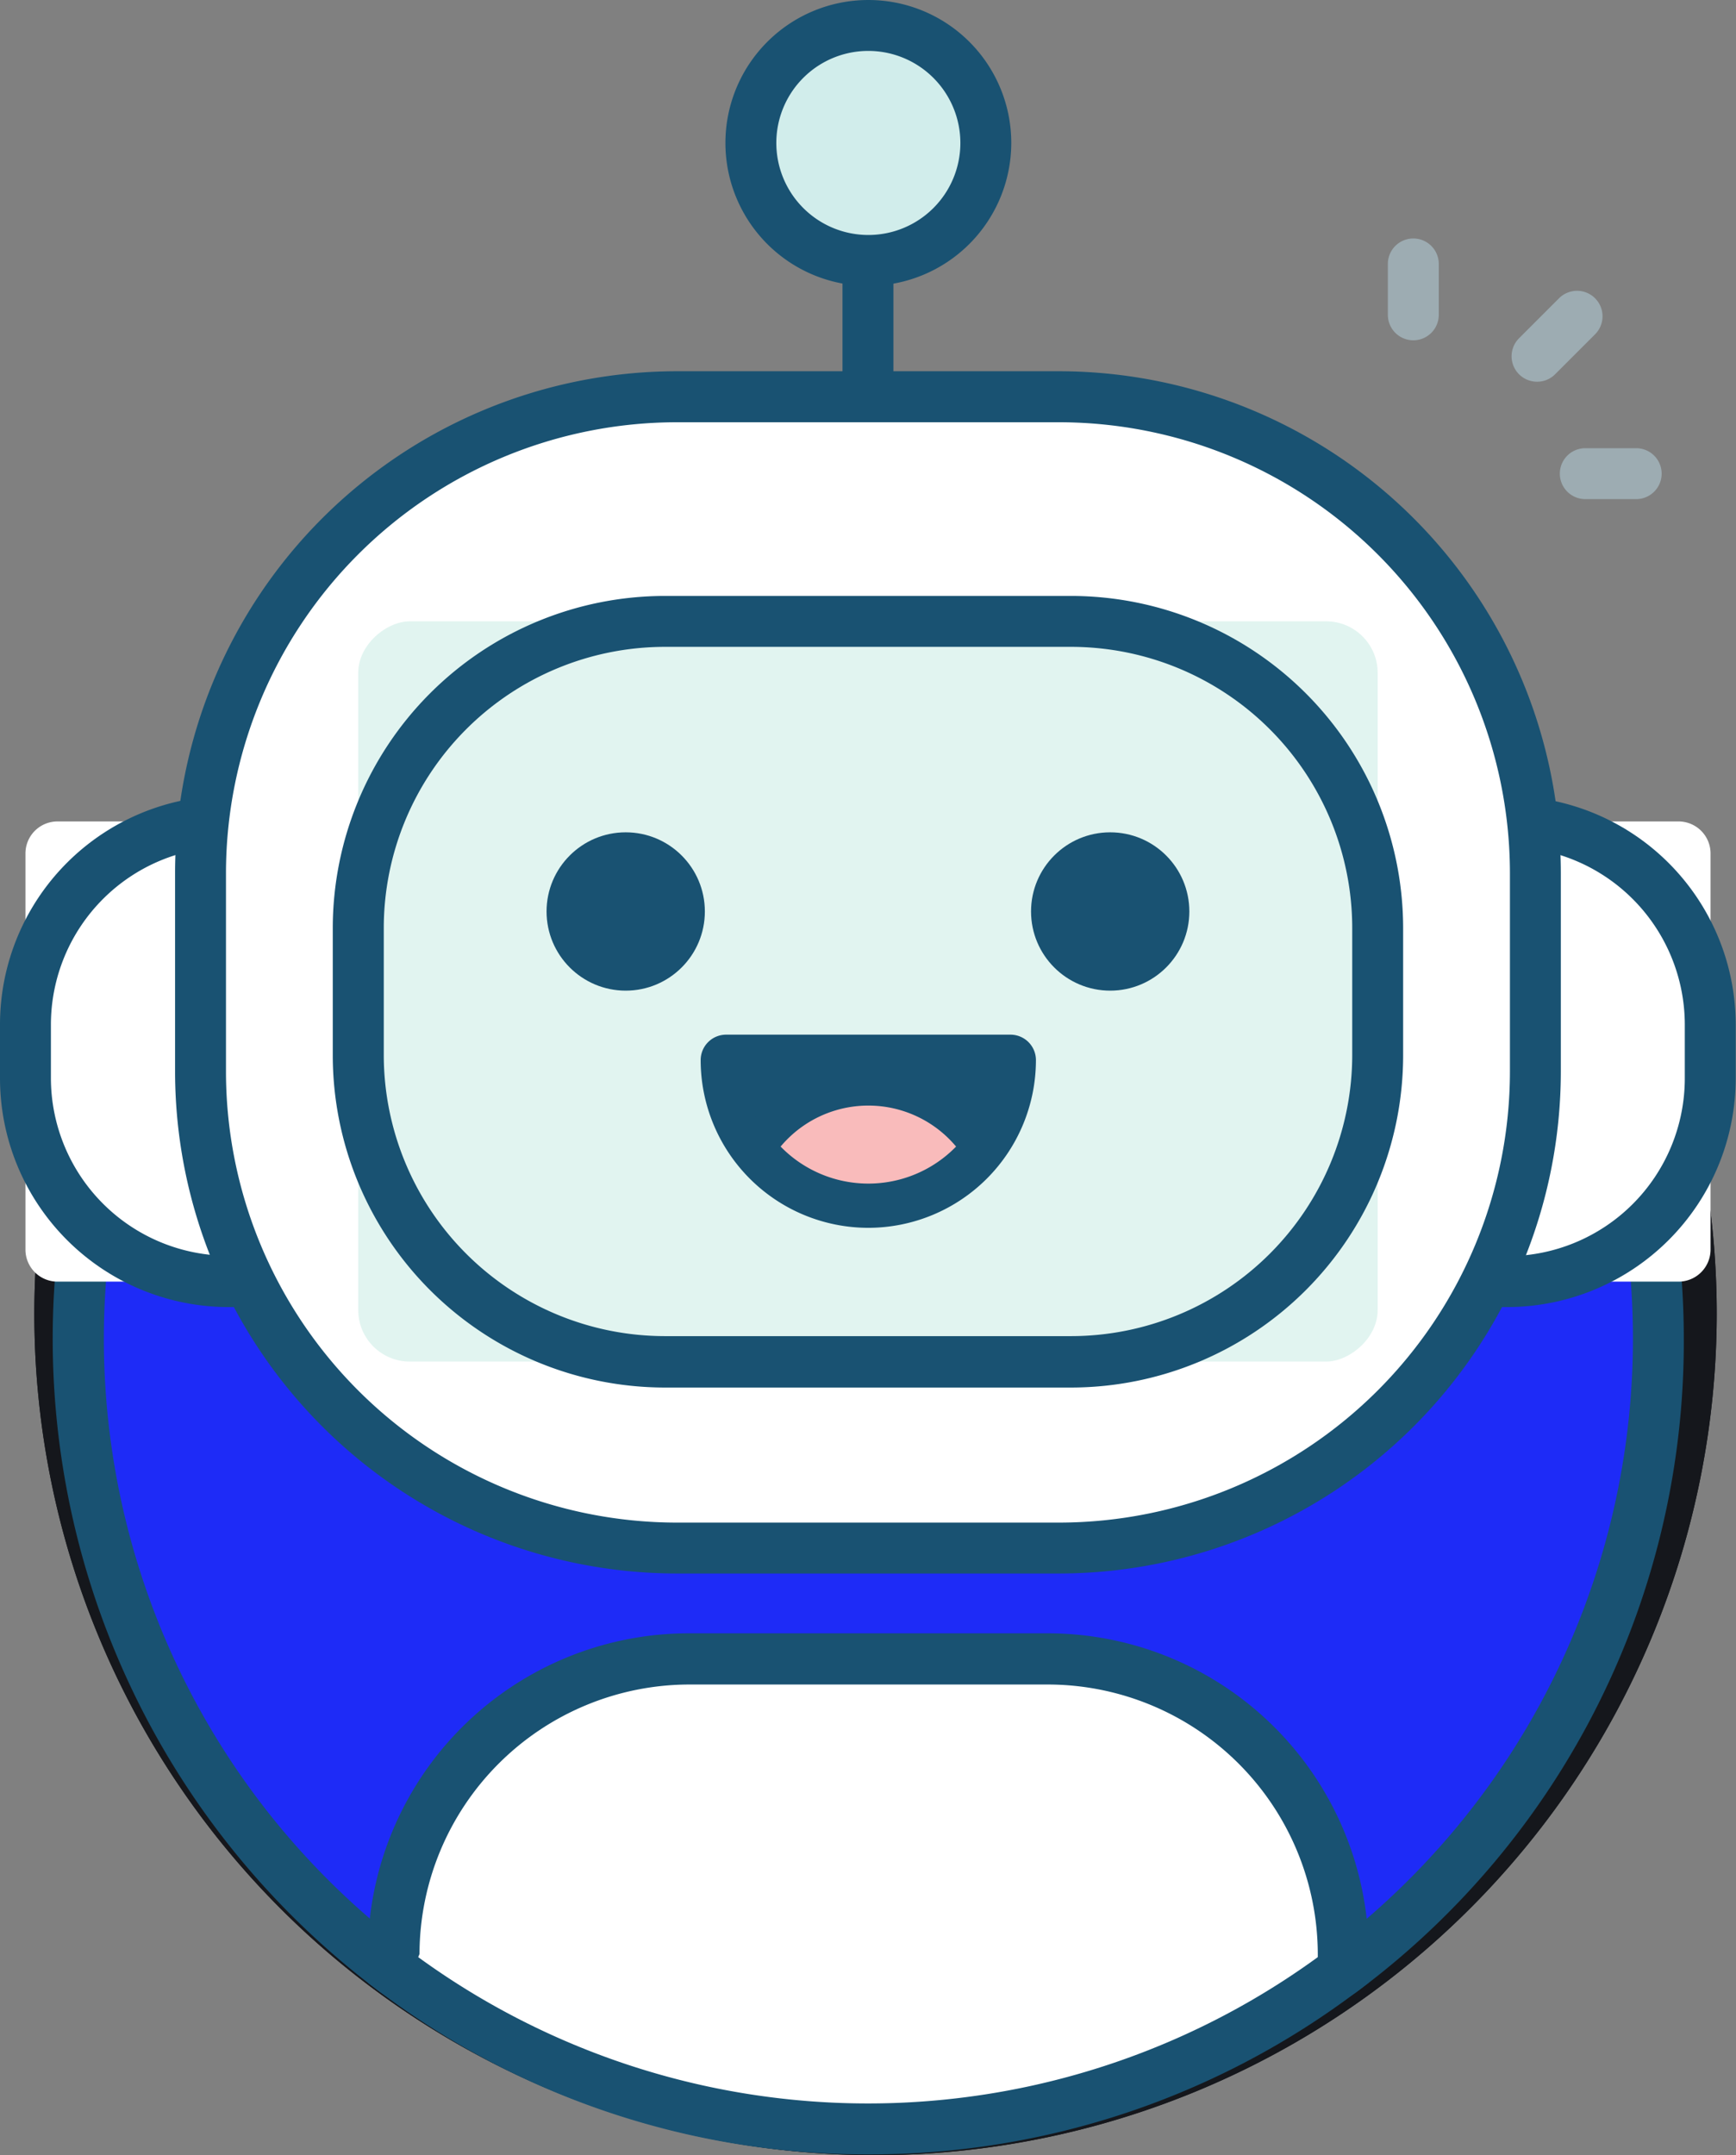 <svg xmlns="http://www.w3.org/2000/svg" viewBox="0 0 173.93 215.9"><rect x="0" y="0" width="173.93" height="215.9" fill="#808080" stroke="none"/><defs><style>.cls-1{fill:#fff;}.cls-2{fill:#15171c;}.cls-3{fill:#1e2bf7;}.cls-4{fill:#195272;}.cls-5{fill:#e1f4f0;}.cls-6{fill:#d1edeb;}.cls-7{fill:#f9bbbb;}.cls-8{fill:#9dacb2;}</style></defs><title>chatbot icon</title><g id="Layer_2" data-name="Layer 2"><g id="Layer_1-2" data-name="Layer 1"><circle class="cls-1" cx="87.67" cy="131.61" r="81.54"/><path class="cls-2" d="M87.67,215.9A84.28,84.28,0,1,1,172,131.61,84.38,84.38,0,0,1,87.67,215.9Zm0-163.07a78.78,78.78,0,1,0,78.79,78.78A78.87,78.87,0,0,0,87.67,52.83Z"/><path class="cls-2" d="M87.67,215.9A84.28,84.28,0,1,1,172,131.61,84.38,84.38,0,0,1,87.67,215.9Zm0-163.07a78.78,78.78,0,1,0,78.79,78.78A78.87,78.87,0,0,0,87.67,52.83Z"/><path class="cls-3" d="M166.12,134.11a79,79,0,0,1-31.54,63.24c-13.25,10-82,10-95.24,0a79.16,79.16,0,1,1,126.77-63.24Z"/><path class="cls-4" d="M87,207.44c-21,0-42-2.68-49.16-8.06a81.71,81.71,0,1,1,130.86-65.27,81.1,81.1,0,0,1-32.55,65.27C129,204.75,108,207.44,87,207.44ZM87,57.51a76.61,76.61,0,0,0-46.08,137.8c12.49,9.42,79.68,9.42,92.17,0A76.61,76.61,0,0,0,87,57.51Z"/><path class="cls-1" d="M142.22,82.29h29.15a0,0,0,0,1,0,0v46.1a0,0,0,0,1,0,0H142.22a3.21,3.21,0,0,1-3.21-3.21V85.5a3.21,3.21,0,0,1,3.21-3.21Z" transform="translate(310.39 210.68) rotate(180)"/><path class="cls-4" d="M151,130.94H136.46V79.74H151a22.93,22.93,0,0,1,22.9,22.9V108A22.93,22.93,0,0,1,151,130.94Zm-9.46-5.1H151a17.82,17.82,0,0,0,17.8-17.8v-5.39A17.82,17.82,0,0,0,151,84.84h-9.46Z"/><path class="cls-1" d="M5.76,82.29H34.92a0,0,0,0,1,0,0v46.1a0,0,0,0,1,0,0H5.76a3.21,3.21,0,0,1-3.21-3.21V85.5a3.21,3.21,0,0,1,3.21-3.21Z"/><path class="cls-4" d="M37.47,130.94H22.9A22.93,22.93,0,0,1,0,108v-5.39a22.93,22.93,0,0,1,22.9-22.9H37.47ZM22.9,84.84a17.82,17.82,0,0,0-17.8,17.8V108a17.82,17.82,0,0,0,17.8,17.8h9.46v-41Z"/><rect class="cls-1" x="20.09" y="39.74" width="133.74" height="115.34" rx="48.64" ry="48.64"/><path class="cls-4" d="M106.13,157.63H67.8a50.32,50.32,0,0,1-50.26-50.26V87.45A50.32,50.32,0,0,1,67.8,37.19h38.32a50.32,50.32,0,0,1,50.26,50.26v19.92A50.32,50.32,0,0,1,106.13,157.63ZM67.8,42.3A45.21,45.21,0,0,0,22.64,87.45v19.92A45.21,45.21,0,0,0,67.8,152.53h38.32a45.21,45.21,0,0,0,45.16-45.16V87.45A45.21,45.21,0,0,0,106.13,42.3Z"/><rect class="cls-5" x="49.88" y="48.26" width="74.16" height="102.14" rx="5.17" ry="5.17" transform="translate(186.29 12.36) rotate(90)"/><path class="cls-4" d="M107.32,139H66.6A33.3,33.3,0,0,1,33.34,105.7V93A33.3,33.3,0,0,1,66.6,59.7h40.72A33.3,33.3,0,0,1,140.58,93V105.7A33.3,33.3,0,0,1,107.32,139ZM66.6,64.8A28.19,28.19,0,0,0,38.45,93V105.7A28.19,28.19,0,0,0,66.6,133.85h40.72a28.19,28.19,0,0,0,28.16-28.16V93A28.19,28.19,0,0,0,107.32,64.8Z"/><line class="cls-1" x1="86.96" y1="42.08" x2="86.96" y2="19.22"/><rect class="cls-4" x="84.41" y="19.22" width="5.1" height="22.85"/><circle class="cls-6" cx="86.96" cy="14.32" r="11.77"/><path class="cls-4" d="M87,28.64a14.32,14.32,0,1,1,14.32-14.32A14.34,14.34,0,0,1,87,28.64ZM87,5.1a9.22,9.22,0,1,0,9.22,9.22A9.23,9.23,0,0,0,87,5.1Z"/><circle class="cls-4" cx="62.69" cy="91.31" r="7.93"/><path class="cls-4" d="M72.72,108.67a14.24,14.24,0,1,0,28.49,0Z"/><path class="cls-4" d="M87,123a16.81,16.81,0,0,1-16.8-16.8,2.55,2.55,0,0,1,2.55-2.55h28.49a2.55,2.55,0,0,1,2.55,2.55A16.81,16.81,0,0,1,87,123ZM75.55,108.78a11.69,11.69,0,0,0,22.83,0Z"/><circle class="cls-4" cx="111.23" cy="91.31" r="7.93"/><path class="cls-4" d="M87,122.48c-6,0-11.35-3.17-13.72-8.09a2.55,2.55,0,0,1,4.6-2.21,10.6,10.6,0,0,0,18.25,0,2.55,2.55,0,1,1,4.6,2.21C98.32,119.31,92.93,122.48,87,122.48Z"/><path class="cls-1" d="M105,166.16h-36a29.59,29.59,0,0,0-29.59,29.59v1.59a79.14,79.14,0,0,0,95.23,0v-1.59A29.59,29.59,0,0,0,105,166.16Z"/><path class="cls-4" d="M87,215.82a81,81,0,0,1-49.15-16.44l-1-.76v-2.86a32.18,32.18,0,0,1,32.14-32.14h36a32.18,32.18,0,0,1,32.14,32.14v2.86l-1,.76A81,81,0,0,1,87,215.82ZM41.9,196.06a76.6,76.6,0,0,0,90.13,0v-.31a27.07,27.07,0,0,0-27-27h-36a27.07,27.07,0,0,0-27,27Z"/><path class="cls-7" d="M87,120.48A14.21,14.21,0,0,0,98.2,115a13.38,13.38,0,0,0-22.47,0A14.21,14.21,0,0,0,87,120.48Z"/><path class="cls-4" d="M87,122.39a16.06,16.06,0,0,1-12.75-6.26,1.91,1.91,0,0,1-.09-2.22,15.29,15.29,0,0,1,25.68,0,1.91,1.91,0,0,1-.09,2.22A16.06,16.06,0,0,1,87,122.39Zm-8.79-7.53a12.27,12.27,0,0,0,17.58,0,11.46,11.46,0,0,0-17.58,0Z"/><path class="cls-8" d="M141.6,34.09a2.55,2.55,0,0,1-2.55-2.55v-5.1a2.55,2.55,0,1,1,5.1,0v5.1A2.55,2.55,0,0,1,141.6,34.09Z"/><path class="cls-8" d="M163.93,50h-5.1a2.55,2.55,0,1,1,0-5.1h5.1a2.55,2.55,0,0,1,0,5.1Z"/><path class="cls-8" d="M154,38.24a2.55,2.55,0,0,1-1.8-4.36l4-4a2.55,2.55,0,1,1,3.61,3.61l-4,4A2.54,2.54,0,0,1,154,38.24Z"/></g></g></svg>
